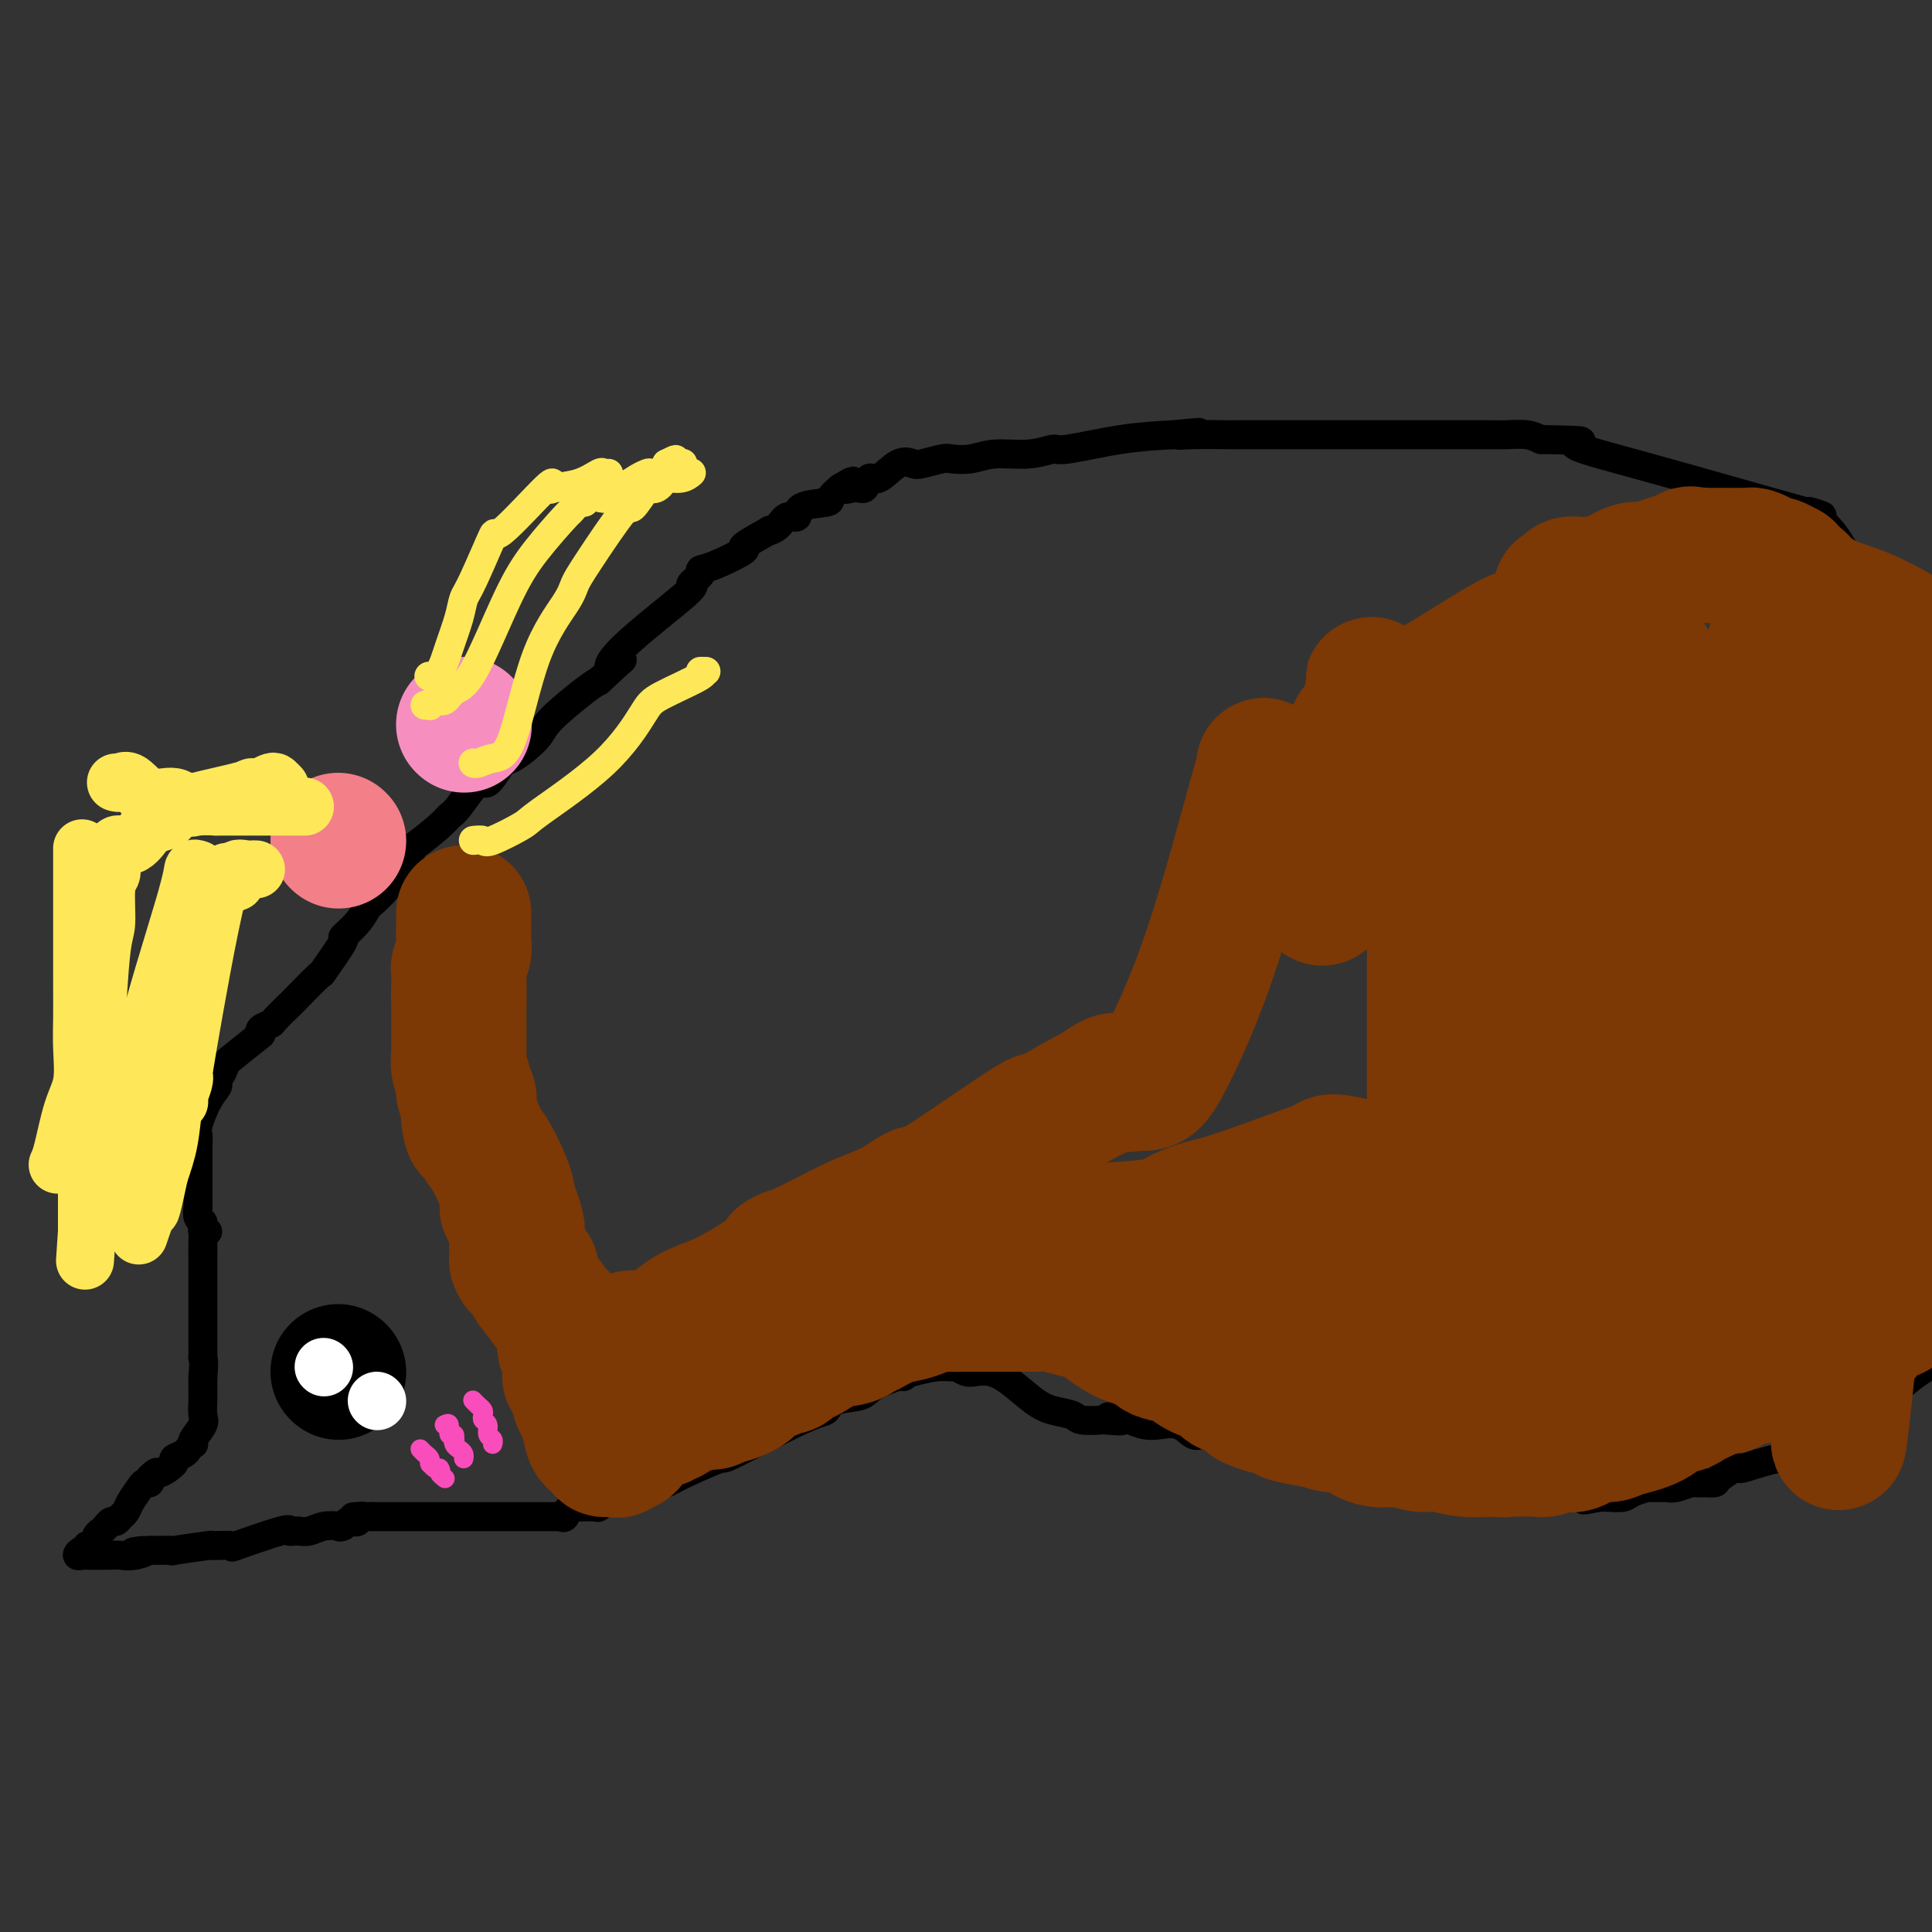 <svg viewBox='0 0 400 400' version='1.1' xmlns='http://www.w3.org/2000/svg' xmlns:xlink='http://www.w3.org/1999/xlink'><rect x="0" y="0" width="400" height="400" fill="#333333" stroke="none"/><g fill='none' stroke='#000000' stroke-width='6' stroke-linecap='round' stroke-linejoin='round'><path d='M43,255c-0.417,0.083 -0.833,0.167 -1,0c-0.167,-0.167 -0.083,-0.583 0,-1'/><path d='M42,254c-0.094,-0.354 0.171,-0.739 0,-1c-0.171,-0.261 -0.778,-0.398 -1,-1c-0.222,-0.602 -0.060,-1.670 0,-2c0.060,-0.330 0.016,0.077 0,0c-0.016,-0.077 -0.004,-0.638 0,-1c0.004,-0.362 0.001,-0.526 0,-1c-0.001,-0.474 -0.000,-1.256 0,-2c0.000,-0.744 -0.000,-1.448 0,-2c0.000,-0.552 0.000,-0.953 0,-1c-0.000,-0.047 -0.002,0.261 0,-1c0.002,-1.261 0.006,-4.091 0,-5c-0.006,-0.909 -0.022,0.103 0,0c0.022,-0.103 0.082,-1.322 0,-2c-0.082,-0.678 -0.307,-0.814 0,-2c0.307,-1.186 1.144,-3.421 2,-5c0.856,-1.579 1.730,-2.502 2,-3c0.270,-0.498 -0.066,-0.571 0,-1c0.066,-0.429 0.533,-1.215 1,-2'/><path d='M46,222c0.942,-2.151 0.796,-2.030 2,-3c1.204,-0.970 3.759,-3.031 5,-4c1.241,-0.969 1.167,-0.846 1,-1c-0.167,-0.154 -0.428,-0.586 0,-1c0.428,-0.414 1.545,-0.810 2,-1c0.455,-0.190 0.247,-0.175 1,-1c0.753,-0.825 2.466,-2.492 3,-3c0.534,-0.508 -0.112,0.143 1,-1c1.112,-1.143 3.982,-4.080 5,-5c1.018,-0.920 0.185,0.177 1,-1c0.815,-1.177 3.277,-4.628 4,-6c0.723,-1.372 -0.293,-0.664 0,-1c0.293,-0.336 1.896,-1.714 3,-3c1.104,-1.286 1.708,-2.479 2,-3c0.292,-0.521 0.271,-0.371 1,-1c0.729,-0.629 2.208,-2.037 3,-3c0.792,-0.963 0.896,-1.482 1,-2'/><path d='M81,182c6.030,-6.686 3.604,-3.403 3,-3c-0.604,0.403 0.612,-2.076 1,-3c0.388,-0.924 -0.054,-0.292 1,-1c1.054,-0.708 3.604,-2.756 5,-4c1.396,-1.244 1.639,-1.683 2,-2c0.361,-0.317 0.842,-0.512 2,-2c1.158,-1.488 2.993,-4.268 4,-5c1.007,-0.732 1.185,0.583 2,0c0.815,-0.583 2.266,-3.063 3,-4c0.734,-0.937 0.749,-0.331 2,-1c1.251,-0.669 3.737,-2.612 5,-4c1.263,-1.388 1.301,-2.220 3,-4c1.699,-1.780 5.057,-4.509 7,-6c1.943,-1.491 2.472,-1.746 3,-2'/><path d='M124,141c7.420,-6.952 4.469,-3.831 3,-3c-1.469,0.831 -1.456,-0.628 2,-4c3.456,-3.372 10.357,-8.655 13,-11c2.643,-2.345 1.030,-1.750 1,-2c-0.030,-0.250 1.524,-1.346 2,-2c0.476,-0.654 -0.126,-0.866 0,-1c0.126,-0.134 0.981,-0.189 3,-1c2.019,-0.811 5.202,-2.377 6,-3c0.798,-0.623 -0.790,-0.305 0,-1c0.790,-0.695 3.957,-2.405 5,-3c1.043,-0.595 -0.037,-0.075 0,0c0.037,0.075 1.191,-0.295 2,-1c0.809,-0.705 1.273,-1.746 2,-2c0.727,-0.254 1.717,0.280 2,0c0.283,-0.280 -0.141,-1.374 1,-2c1.141,-0.626 3.846,-0.784 5,-1c1.154,-0.216 0.758,-0.490 1,-1c0.242,-0.510 1.121,-1.255 2,-2'/><path d='M174,101c4.621,-2.775 1.673,-0.712 1,0c-0.673,0.712 0.928,0.075 2,0c1.072,-0.075 1.614,0.414 2,0c0.386,-0.414 0.615,-1.732 1,-2c0.385,-0.268 0.926,0.513 2,0c1.074,-0.513 2.681,-2.320 4,-3c1.319,-0.680 2.351,-0.234 3,0c0.649,0.234 0.915,0.255 2,0c1.085,-0.255 2.988,-0.785 4,-1c1.012,-0.215 1.133,-0.114 2,0c0.867,0.114 2.480,0.243 4,0c1.520,-0.243 2.948,-0.856 5,-1c2.052,-0.144 4.729,0.182 7,0c2.271,-0.182 4.134,-0.874 5,-1c0.866,-0.126 0.733,0.312 3,0c2.267,-0.312 6.933,-1.375 11,-2c4.067,-0.625 7.533,-0.813 11,-1'/><path d='M243,90c9.264,-0.928 3.922,-0.249 2,0c-1.922,0.249 -0.426,0.067 2,0c2.426,-0.067 5.780,-0.018 7,0c1.220,0.018 0.304,0.005 2,0c1.696,-0.005 6.003,-0.001 8,0c1.997,0.001 1.682,0.000 5,0c3.318,-0.000 10.269,-0.000 13,0c2.731,0.000 1.244,0.000 3,0c1.756,-0.000 6.756,-0.001 9,0c2.244,0.001 1.731,0.003 4,0c2.269,-0.003 7.320,-0.011 10,0c2.680,0.011 2.991,0.041 4,0c1.009,-0.041 2.717,-0.155 4,0c1.283,0.155 2.142,0.577 3,1'/><path d='M319,91c12.888,0.224 7.108,0.286 7,1c-0.108,0.714 5.458,2.082 16,5c10.542,2.918 26.061,7.386 32,9c5.939,1.614 2.297,0.376 1,0c-1.297,-0.376 -0.248,0.112 1,1c1.248,0.888 2.695,2.176 4,4c1.305,1.824 2.467,4.183 4,6c1.533,1.817 3.438,3.090 5,4c1.562,0.910 2.781,1.455 4,2'/><path d='M393,123c2.917,2.893 0.708,1.625 1,2c0.292,0.375 3.083,2.393 5,4c1.917,1.607 2.958,2.804 4,4'/><path d='M399,283c0.220,-0.129 0.440,-0.257 0,0c-0.440,0.257 -1.540,0.900 -3,2c-1.460,1.100 -3.281,2.657 -5,4c-1.719,1.343 -3.337,2.472 -4,3c-0.663,0.528 -0.369,0.456 -1,1c-0.631,0.544 -2.185,1.705 -3,2c-0.815,0.295 -0.891,-0.275 -1,0c-0.109,0.275 -0.249,1.396 -1,2c-0.751,0.604 -2.111,0.691 -3,1c-0.889,0.309 -1.307,0.838 -2,1c-0.693,0.162 -1.661,-0.045 -2,0c-0.339,0.045 -0.050,0.342 -1,1c-0.950,0.658 -3.140,1.677 -4,2c-0.860,0.323 -0.388,-0.051 -1,0c-0.612,0.051 -2.306,0.525 -4,1'/><path d='M364,303c-3.521,1.183 -3.825,1.140 -4,1c-0.175,-0.140 -0.222,-0.377 -1,0c-0.778,0.377 -2.286,1.368 -3,2c-0.714,0.632 -0.632,0.905 -1,1c-0.368,0.095 -1.185,0.011 -2,0c-0.815,-0.011 -1.627,0.050 -2,0c-0.373,-0.050 -0.308,-0.210 -1,0c-0.692,0.210 -2.143,0.791 -3,1c-0.857,0.209 -1.121,0.046 -2,0c-0.879,-0.046 -2.375,0.026 -3,0c-0.625,-0.026 -0.380,-0.151 -1,0c-0.620,0.151 -2.104,0.576 -3,1c-0.896,0.424 -1.203,0.845 -2,1c-0.797,0.155 -2.085,0.044 -3,0c-0.915,-0.044 -1.458,-0.022 -2,0'/><path d='M331,310c-5.393,1.082 -2.376,0.288 -2,0c0.376,-0.288 -1.888,-0.071 -3,0c-1.112,0.071 -1.070,-0.006 -2,0c-0.930,0.006 -2.831,0.095 -4,0c-1.169,-0.095 -1.606,-0.373 -2,-1c-0.394,-0.627 -0.743,-1.604 -2,-2c-1.257,-0.396 -3.421,-0.211 -4,0c-0.579,0.211 0.426,0.448 -1,0c-1.426,-0.448 -5.284,-1.583 -7,-2c-1.716,-0.417 -1.291,-0.117 -2,0c-0.709,0.117 -2.551,0.052 -4,0c-1.449,-0.052 -2.506,-0.091 -3,0c-0.494,0.091 -0.427,0.312 -2,0c-1.573,-0.312 -4.787,-1.156 -8,-2'/><path d='M285,303c-6.956,-1.102 -1.345,-0.356 0,0c1.345,0.356 -1.577,0.321 -4,0c-2.423,-0.321 -4.349,-0.927 -5,-1c-0.651,-0.073 -0.029,0.389 -1,0c-0.971,-0.389 -3.534,-1.628 -5,-2c-1.466,-0.372 -1.834,0.125 -3,0c-1.166,-0.125 -3.131,-0.871 -5,-1c-1.869,-0.129 -3.641,0.360 -5,0c-1.359,-0.360 -2.305,-1.568 -3,-2c-0.695,-0.432 -1.137,-0.088 -2,0c-0.863,0.088 -2.145,-0.081 -3,0c-0.855,0.081 -1.282,0.411 -2,0c-0.718,-0.411 -1.729,-1.564 -3,-2c-1.271,-0.436 -2.804,-0.156 -4,0c-1.196,0.156 -2.056,0.187 -3,0c-0.944,-0.187 -1.972,-0.594 -3,-1'/><path d='M234,294c-8.161,-1.393 -3.063,-0.376 -2,0c1.063,0.376 -1.909,0.112 -3,0c-1.091,-0.112 -0.299,-0.073 -1,0c-0.701,0.073 -2.893,0.178 -4,0c-1.107,-0.178 -1.128,-0.640 -2,-1c-0.872,-0.360 -2.593,-0.619 -4,-1c-1.407,-0.381 -2.498,-0.886 -4,-2c-1.502,-1.114 -3.415,-2.838 -5,-4c-1.585,-1.162 -2.843,-1.761 -4,-2c-1.157,-0.239 -2.212,-0.117 -3,0c-0.788,0.117 -1.308,0.230 -2,0c-0.692,-0.230 -1.557,-0.804 -2,-1c-0.443,-0.196 -0.466,-0.014 -1,0c-0.534,0.014 -1.581,-0.139 -3,0c-1.419,0.139 -3.209,0.569 -5,1'/><path d='M189,284c-2.941,0.251 -2.294,0.878 -2,1c0.294,0.122 0.234,-0.261 -1,0c-1.234,0.261 -3.642,1.167 -5,2c-1.358,0.833 -1.665,1.594 -3,2c-1.335,0.406 -3.696,0.456 -5,1c-1.304,0.544 -1.549,1.581 -2,2c-0.451,0.419 -1.109,0.221 -5,2c-3.891,1.779 -11.016,5.535 -14,7c-2.984,1.465 -1.825,0.641 -3,1c-1.175,0.359 -4.682,1.903 -7,3c-2.318,1.097 -3.447,1.747 -4,2c-0.553,0.253 -0.530,0.109 -1,0c-0.470,-0.109 -1.434,-0.183 -2,0c-0.566,0.183 -0.733,0.624 -1,1c-0.267,0.376 -0.633,0.688 -1,1'/><path d='M133,309c-9.291,3.885 -4.518,1.098 -3,0c1.518,-1.098 -0.219,-0.505 -1,0c-0.781,0.505 -0.605,0.924 -1,1c-0.395,0.076 -1.360,-0.190 -2,0c-0.640,0.190 -0.953,0.836 -1,1c-0.047,0.164 0.174,-0.152 0,0c-0.174,0.152 -0.743,0.773 -1,1c-0.257,0.227 -0.201,0.059 -1,0c-0.799,-0.059 -2.452,-0.008 -3,0c-0.548,0.008 0.009,-0.026 0,0c-0.009,0.026 -0.583,0.112 -1,0c-0.417,-0.112 -0.676,-0.422 -1,0c-0.324,0.422 -0.714,1.577 -1,2c-0.286,0.423 -0.469,0.113 -1,0c-0.531,-0.113 -1.410,-0.030 -1,0c0.410,0.030 2.110,0.008 -3,0c-5.110,-0.008 -17.032,-0.002 -24,0c-6.968,0.002 -8.984,0.001 -11,0'/><path d='M77,314c-6.577,0.016 -3.019,0.056 -2,0c1.019,-0.056 -0.500,-0.208 -1,0c-0.500,0.208 0.021,0.778 0,1c-0.021,0.222 -0.583,0.098 -1,0c-0.417,-0.098 -0.691,-0.171 -1,0c-0.309,0.171 -0.655,0.585 -1,1'/><path d='M71,316c-1.012,0.326 -0.544,0.140 -1,0c-0.456,-0.140 -1.838,-0.234 -3,0c-1.162,0.234 -2.105,0.796 -3,1c-0.895,0.204 -1.741,0.052 -2,0c-0.259,-0.052 0.068,-0.003 0,0c-0.068,0.003 -0.532,-0.042 -1,0c-0.468,0.042 -0.940,0.169 -1,0c-0.060,-0.169 0.293,-0.635 -2,0c-2.293,0.635 -7.230,2.370 -9,3c-1.770,0.630 -0.372,0.155 -1,0c-0.628,-0.155 -3.282,0.011 -4,0c-0.718,-0.011 0.498,-0.199 -1,0c-1.498,0.199 -5.711,0.784 -7,1c-1.289,0.216 0.346,0.062 0,0c-0.346,-0.062 -2.673,-0.031 -5,0'/><path d='M31,321c-6.339,0.713 -2.186,-0.005 -1,0c1.186,0.005 -0.595,0.733 -2,1c-1.405,0.267 -2.433,0.073 -3,0c-0.567,-0.073 -0.671,-0.024 -2,0c-1.329,0.024 -3.883,0.022 -5,0c-1.117,-0.022 -0.798,-0.062 -1,0c-0.202,0.062 -0.927,0.228 -1,0c-0.073,-0.228 0.505,-0.851 1,-1c0.495,-0.149 0.906,0.177 1,0c0.094,-0.177 -0.128,-0.855 0,-1c0.128,-0.145 0.608,0.244 1,0c0.392,-0.244 0.696,-1.122 1,-2'/><path d='M20,318c0.472,-0.780 0.651,-0.730 1,-1c0.349,-0.270 0.867,-0.860 1,-1c0.133,-0.140 -0.119,0.170 0,0c0.119,-0.170 0.608,-0.821 1,-1c0.392,-0.179 0.686,0.114 1,0c0.314,-0.114 0.647,-0.633 1,-1c0.353,-0.367 0.725,-0.581 1,-1c0.275,-0.419 0.452,-1.043 1,-2c0.548,-0.957 1.466,-2.246 2,-3c0.534,-0.754 0.682,-0.972 1,-1c0.318,-0.028 0.805,0.135 1,0c0.195,-0.135 0.097,-0.567 0,-1'/><path d='M31,306c1.965,-1.974 1.377,-0.910 2,-1c0.623,-0.090 2.458,-1.334 3,-2c0.542,-0.666 -0.208,-0.752 0,-1c0.208,-0.248 1.374,-0.656 2,-1c0.626,-0.344 0.711,-0.624 1,-1c0.289,-0.376 0.781,-0.848 1,-1c0.219,-0.152 0.164,0.015 0,0c-0.164,-0.015 -0.436,-0.211 0,-1c0.436,-0.789 1.581,-2.169 2,-3c0.419,-0.831 0.112,-1.112 0,-2c-0.112,-0.888 -0.030,-2.382 0,-3c0.030,-0.618 0.008,-0.359 0,-1c-0.008,-0.641 -0.002,-2.183 0,-3c0.002,-0.817 0.001,-0.908 0,-1'/><path d='M42,285c0.309,-3.096 0.083,-3.834 0,-4c-0.083,-0.166 -0.022,0.242 0,0c0.022,-0.242 0.006,-1.134 0,-2c-0.006,-0.866 -0.002,-1.707 0,-2c0.002,-0.293 0.000,-0.040 0,-1c-0.000,-0.960 -0.000,-3.135 0,-4c0.000,-0.865 0.000,-0.421 0,-1c-0.000,-0.579 -0.000,-2.183 0,-3c0.000,-0.817 0.000,-0.849 0,-1c-0.000,-0.151 -0.000,-0.421 0,-1c0.000,-0.579 0.000,-1.467 0,-2c-0.000,-0.533 -0.000,-0.710 0,-1c0.000,-0.290 0.000,-0.694 0,-1c-0.000,-0.306 -0.000,-0.516 0,-1c0.000,-0.484 0.000,-1.242 0,-2'/><path d='M42,259c0.000,-4.333 0.000,-2.167 0,0'/><path d='M69,279c-0.310,0.024 -0.619,0.048 -1,0c-0.381,-0.048 -0.833,-0.167 -1,0c-0.167,0.167 -0.048,0.619 0,1c0.048,0.381 0.024,0.690 0,1'/><path d='M67,281c-0.309,0.262 -0.083,-0.085 0,0c0.083,0.085 0.022,0.600 0,1c-0.022,0.400 -0.006,0.686 0,1c0.006,0.314 0.003,0.657 0,1'/><path d='M67,284c-0.048,0.464 -0.167,0.123 0,0c0.167,-0.123 0.619,-0.029 1,0c0.381,0.029 0.690,-0.006 1,0c0.310,0.006 0.622,0.054 1,0c0.378,-0.054 0.822,-0.211 1,0c0.178,0.211 0.089,0.788 0,1c-0.089,0.212 -0.178,0.057 0,0c0.178,-0.057 0.622,-0.016 1,0c0.378,0.016 0.689,0.008 1,0'/></g>
<g fill='none' stroke='#000000' stroke-width='28' stroke-linecap='round' stroke-linejoin='round'><path d='M70,284c0.000,0.000 0.100,0.100 0.1,0.1'/></g>
<g fill='none' stroke='#FFFFFF' stroke-width='12' stroke-linecap='round' stroke-linejoin='round'><path d='M67,283c0.000,0.000 0.100,0.100 0.1,0.1'/><path d='M78,290c0.000,0.000 0.100,0.100 0.1,0.1'/></g>
<g fill='none' stroke='#F84DBA' stroke-width='4' stroke-linecap='round' stroke-linejoin='round'><path d='M87,300c0.309,0.339 0.618,0.678 1,1c0.382,0.322 0.837,0.626 1,1c0.163,0.374 0.033,0.819 0,1c-0.033,0.181 0.033,0.100 0,0c-0.033,-0.100 -0.163,-0.219 0,0c0.163,0.219 0.618,0.777 1,1c0.382,0.223 0.691,0.112 1,0'/><path d='M91,304c0.560,0.786 -0.042,0.750 0,1c0.042,0.250 0.726,0.786 1,1c0.274,0.214 0.137,0.107 0,0'/><path d='M92,295c0.452,-0.232 0.905,-0.464 1,0c0.095,0.464 -0.167,1.625 0,2c0.167,0.375 0.762,-0.036 1,0c0.238,0.036 0.119,0.518 0,1'/><path d='M94,298c0.321,0.416 0.125,-0.042 0,0c-0.125,0.042 -0.177,0.586 0,1c0.177,0.414 0.584,0.699 1,1c0.416,0.301 0.843,0.620 1,1c0.157,0.380 0.045,0.823 0,1c-0.045,0.177 -0.022,0.089 0,0'/><path d='M98,290c-0.084,-0.089 -0.167,-0.178 0,0c0.167,0.178 0.585,0.624 1,1c0.415,0.376 0.828,0.682 1,1c0.172,0.318 0.102,0.648 0,1c-0.102,0.352 -0.238,0.725 0,1c0.238,0.275 0.848,0.452 1,1c0.152,0.548 -0.155,1.466 0,2c0.155,0.534 0.773,0.682 1,1c0.227,0.318 0.065,0.805 0,1c-0.065,0.195 -0.032,0.097 0,0'/></g>
<g fill='none' stroke='#7C3805' stroke-width='28' stroke-linecap='round' stroke-linejoin='round'><path d='M96,189c-0.002,0.421 -0.004,0.841 0,1c0.004,0.159 0.015,0.056 0,1c-0.015,0.944 -0.057,2.936 0,4c0.057,1.064 0.211,1.198 0,2c-0.211,0.802 -0.789,2.270 -1,3c-0.211,0.730 -0.057,0.723 0,1c0.057,0.277 0.015,0.837 0,1c-0.015,0.163 -0.004,-0.072 0,0c0.004,0.072 0.001,0.449 0,1c-0.001,0.551 -0.001,1.275 0,2'/><path d='M95,205c-0.155,2.714 -0.041,1.500 0,1c0.041,-0.500 0.011,-0.284 0,0c-0.011,0.284 -0.003,0.638 0,1c0.003,0.362 0.001,0.733 0,1c-0.001,0.267 -0.000,0.429 0,1c0.000,0.571 0.000,1.552 0,2c-0.000,0.448 -0.001,0.363 0,1c0.001,0.637 0.004,1.994 0,3c-0.004,1.006 -0.016,1.660 0,2c0.016,0.340 0.061,0.367 0,1c-0.061,0.633 -0.226,1.871 0,3c0.226,1.129 0.845,2.147 1,3c0.155,0.853 -0.155,1.541 0,2c0.155,0.459 0.773,0.690 1,1c0.227,0.310 0.061,0.699 0,1c-0.061,0.301 -0.017,0.515 0,1c0.017,0.485 0.009,1.243 0,2'/><path d='M97,231c0.532,4.468 0.863,2.639 1,2c0.137,-0.639 0.080,-0.089 0,0c-0.080,0.089 -0.182,-0.282 0,0c0.182,0.282 0.647,1.218 1,2c0.353,0.782 0.595,1.412 1,2c0.405,0.588 0.974,1.136 2,3c1.026,1.864 2.510,5.046 3,7c0.490,1.954 -0.012,2.682 0,3c0.012,0.318 0.539,0.228 1,1c0.461,0.772 0.856,2.406 1,3c0.144,0.594 0.039,0.149 0,1c-0.039,0.851 -0.010,2.998 0,4c0.010,1.002 0.003,0.858 0,1c-0.003,0.142 -0.001,0.571 0,1'/><path d='M107,261c0.780,2.325 1.731,1.138 2,1c0.269,-0.138 -0.142,0.772 0,1c0.142,0.228 0.837,-0.227 1,0c0.163,0.227 -0.206,1.136 0,2c0.206,0.864 0.987,1.685 2,3c1.013,1.315 2.257,3.126 3,4c0.743,0.874 0.984,0.812 1,1c0.016,0.188 -0.191,0.628 0,1c0.191,0.372 0.782,0.677 1,1c0.218,0.323 0.062,0.662 0,1c-0.062,0.338 -0.030,0.673 0,1c0.030,0.327 0.060,0.644 0,1c-0.060,0.356 -0.208,0.750 0,1c0.208,0.250 0.774,0.357 1,1c0.226,0.643 0.113,1.821 0,3'/><path d='M118,283c0.111,1.753 -0.111,2.135 0,2c0.111,-0.135 0.555,-0.788 1,0c0.445,0.788 0.891,3.017 1,4c0.109,0.983 -0.121,0.721 0,1c0.121,0.279 0.592,1.098 1,2c0.408,0.902 0.753,1.888 1,3c0.247,1.112 0.395,2.350 1,3c0.605,0.650 1.667,0.710 2,1c0.333,0.290 -0.064,0.809 0,1c0.064,0.191 0.590,0.055 1,0c0.410,-0.055 0.705,-0.027 1,0'/><path d='M127,300c0.781,0.368 0.734,0.288 1,0c0.266,-0.288 0.845,-0.784 1,-1c0.155,-0.216 -0.113,-0.153 0,0c0.113,0.153 0.608,0.396 1,0c0.392,-0.396 0.681,-1.431 1,-2c0.319,-0.569 0.667,-0.673 1,-1c0.333,-0.327 0.652,-0.877 1,-1c0.348,-0.123 0.724,0.179 1,0c0.276,-0.179 0.454,-0.840 1,-1c0.546,-0.160 1.462,0.182 2,0c0.538,-0.182 0.697,-0.889 1,-1c0.303,-0.111 0.751,0.372 1,0c0.249,-0.372 0.298,-1.600 1,-2c0.702,-0.400 2.058,0.029 3,0c0.942,-0.029 1.471,-0.514 2,-1'/><path d='M145,290c3.174,-1.563 2.108,-0.470 2,0c-0.108,0.470 0.743,0.316 1,0c0.257,-0.316 -0.079,-0.795 0,-1c0.079,-0.205 0.572,-0.134 1,0c0.428,0.134 0.792,0.333 2,0c1.208,-0.333 3.259,-1.199 4,-2c0.741,-0.801 0.173,-1.538 1,-2c0.827,-0.462 3.051,-0.649 4,-1c0.949,-0.351 0.623,-0.867 1,-1c0.377,-0.133 1.456,0.115 2,0c0.544,-0.115 0.552,-0.594 1,-1c0.448,-0.406 1.337,-0.738 2,-1c0.663,-0.262 1.102,-0.455 2,-1c0.898,-0.545 2.257,-1.441 3,-2c0.743,-0.559 0.872,-0.779 1,-1'/><path d='M172,277c4.249,-2.025 1.371,-0.588 1,0c-0.371,0.588 1.766,0.326 3,0c1.234,-0.326 1.565,-0.717 2,-1c0.435,-0.283 0.976,-0.458 2,-1c1.024,-0.542 2.533,-1.452 4,-2c1.467,-0.548 2.893,-0.735 4,-1c1.107,-0.265 1.896,-0.607 3,-1c1.104,-0.393 2.522,-0.837 3,-1c0.478,-0.163 0.014,-0.044 1,0c0.986,0.044 3.421,0.012 5,0c1.579,-0.012 2.302,-0.003 3,0c0.698,0.003 1.373,0.001 2,0c0.627,-0.001 1.207,-0.000 2,0c0.793,0.000 1.798,0.000 3,0c1.202,-0.000 2.601,-0.000 4,0'/><path d='M214,270c3.527,-0.127 2.343,-0.444 4,0c1.657,0.444 6.153,1.648 8,2c1.847,0.352 1.044,-0.148 1,0c-0.044,0.148 0.672,0.943 2,2c1.328,1.057 3.268,2.376 5,3c1.732,0.624 3.257,0.552 4,1c0.743,0.448 0.703,1.414 2,2c1.297,0.586 3.932,0.791 5,1c1.068,0.209 0.569,0.422 1,1c0.431,0.578 1.792,1.519 3,2c1.208,0.481 2.262,0.500 3,1c0.738,0.500 1.160,1.481 2,2c0.840,0.519 2.097,0.577 3,1c0.903,0.423 1.451,1.212 2,2'/><path d='M259,290c5.824,2.675 3.884,0.362 4,0c0.116,-0.362 2.287,1.227 3,2c0.713,0.773 -0.033,0.728 1,1c1.033,0.272 3.843,0.859 5,1c1.157,0.141 0.661,-0.165 1,0c0.339,0.165 1.514,0.799 3,1c1.486,0.201 3.282,-0.033 4,0c0.718,0.033 0.358,0.334 1,1c0.642,0.666 2.288,1.699 4,2c1.712,0.301 3.492,-0.129 5,0c1.508,0.129 2.744,0.818 4,1c1.256,0.182 2.530,-0.143 4,0c1.470,0.143 3.134,0.755 5,1c1.866,0.245 3.933,0.122 6,0'/><path d='M309,300c3.966,0.308 1.881,0.078 2,0c0.119,-0.078 2.443,-0.005 4,0c1.557,0.005 2.349,-0.059 3,0c0.651,0.059 1.161,0.241 2,0c0.839,-0.241 2.007,-0.904 3,-1c0.993,-0.096 1.812,0.376 3,0c1.188,-0.376 2.745,-1.601 4,-2c1.255,-0.399 2.209,0.027 3,0c0.791,-0.027 1.420,-0.508 3,-1c1.580,-0.492 4.113,-0.996 6,-2c1.887,-1.004 3.130,-2.509 4,-3c0.870,-0.491 1.367,0.033 2,0c0.633,-0.033 1.401,-0.624 2,-1c0.599,-0.376 1.028,-0.536 2,-1c0.972,-0.464 2.486,-1.232 4,-2'/><path d='M356,287c5.054,-1.813 2.690,-0.345 2,0c-0.690,0.345 0.294,-0.432 1,-1c0.706,-0.568 1.136,-0.926 2,-1c0.864,-0.074 2.164,0.136 3,0c0.836,-0.136 1.209,-0.617 2,-1c0.791,-0.383 2.000,-0.668 3,-1c1.000,-0.332 1.792,-0.711 2,-1c0.208,-0.289 -0.169,-0.487 1,-1c1.169,-0.513 3.884,-1.340 6,-2c2.116,-0.660 3.634,-1.153 5,-2c1.366,-0.847 2.579,-2.047 4,-3c1.421,-0.953 3.051,-1.657 4,-2c0.949,-0.343 1.217,-0.323 2,-1c0.783,-0.677 2.081,-2.051 3,-3c0.919,-0.949 1.460,-1.475 2,-2'/><path d='M398,266c2.833,-2.333 2.417,-2.667 2,-3'/><path d='M399,228c0.233,0.125 0.466,0.249 0,0c-0.466,-0.249 -1.632,-0.873 -2,0c-0.368,0.873 0.060,3.242 0,5c-0.060,1.758 -0.608,2.905 -1,5c-0.392,2.095 -0.627,5.138 -1,8c-0.373,2.862 -0.885,5.544 -1,7c-0.115,1.456 0.165,1.686 0,2c-0.165,0.314 -0.777,0.713 -1,1c-0.223,0.287 -0.059,0.461 0,-1c0.059,-1.461 0.013,-4.557 0,-6c-0.013,-1.443 0.007,-1.232 0,-8c-0.007,-6.768 -0.040,-20.514 0,-34c0.040,-13.486 0.154,-26.710 0,-32c-0.154,-5.290 -0.577,-2.645 -1,0'/><path d='M392,175c0.439,-18.257 2.035,-23.398 0,4c-2.035,27.398 -7.702,87.337 -10,109c-2.298,21.663 -1.227,5.050 0,-4c1.227,-9.050 2.609,-10.537 3,-9c0.391,1.537 -0.211,6.099 2,-8c2.211,-14.099 7.234,-46.857 9,-59c1.766,-12.143 0.273,-3.669 0,-2c-0.273,1.669 0.672,-3.465 1,-5c0.328,-1.535 0.039,0.531 0,1c-0.039,0.469 0.172,-0.659 0,6c-0.172,6.659 -0.726,21.104 -2,33c-1.274,11.896 -3.266,21.241 -4,26c-0.734,4.759 -0.210,4.931 0,4c0.210,-0.931 0.105,-2.966 0,-5'/><path d='M391,266c0.002,-1.279 0.007,-1.975 0,-7c-0.007,-5.025 -0.025,-14.377 0,-24c0.025,-9.623 0.095,-19.515 0,-24c-0.095,-4.485 -0.354,-3.562 -1,-8c-0.646,-4.438 -1.679,-14.236 -2,-18c-0.321,-3.764 0.071,-1.493 0,-1c-0.071,0.493 -0.604,-0.792 -1,0c-0.396,0.792 -0.656,3.663 0,1c0.656,-2.663 2.229,-10.858 0,4c-2.229,14.858 -8.261,52.770 -11,70c-2.739,17.230 -2.187,13.779 -2,13c0.187,-0.779 0.009,1.114 0,2c-0.009,0.886 0.152,0.765 0,1c-0.152,0.235 -0.618,0.826 -1,-1c-0.382,-1.826 -0.680,-6.069 -1,-14c-0.320,-7.931 -0.663,-19.552 -1,-27c-0.337,-7.448 -0.669,-10.724 -1,-14'/><path d='M370,219c-0.511,-10.843 0.212,-9.952 0,-13c-0.212,-3.048 -1.359,-10.035 -2,-14c-0.641,-3.965 -0.777,-4.906 -1,-6c-0.223,-1.094 -0.533,-2.339 -1,-3c-0.467,-0.661 -1.091,-0.737 -1,-1c0.091,-0.263 0.897,-0.712 0,0c-0.897,0.712 -3.498,2.585 -5,5c-1.502,2.415 -1.905,5.374 -5,19c-3.095,13.626 -8.881,37.920 -11,47c-2.119,9.080 -0.570,2.944 0,-2c0.570,-4.944 0.163,-8.698 0,-14c-0.163,-5.302 -0.081,-12.151 0,-19'/><path d='M344,218c0.004,-15.855 0.014,-37.994 0,-47c-0.014,-9.006 -0.053,-4.880 0,-1c0.053,3.880 0.199,7.513 0,11c-0.199,3.487 -0.743,6.827 -2,11c-1.257,4.173 -3.226,9.177 -4,12c-0.774,2.823 -0.353,3.465 -1,7c-0.647,3.535 -2.364,9.965 -3,14c-0.636,4.035 -0.192,5.676 0,6c0.192,0.324 0.133,-0.667 0,-2c-0.133,-1.333 -0.339,-3.006 0,-5c0.339,-1.994 1.225,-4.308 2,-9c0.775,-4.692 1.439,-11.763 3,-22c1.561,-10.237 4.017,-23.639 5,-29c0.983,-5.361 0.491,-2.680 0,0'/><path d='M344,164c0.151,0.403 0.302,0.806 0,4c-0.302,3.194 -1.057,9.178 -2,15c-0.943,5.822 -2.073,11.480 -3,17c-0.927,5.520 -1.649,10.902 -3,17c-1.351,6.098 -3.331,12.913 -4,16c-0.669,3.087 -0.028,2.447 0,2c0.028,-0.447 -0.558,-0.700 -1,-2c-0.442,-1.300 -0.740,-3.646 -1,-5c-0.260,-1.354 -0.482,-1.716 -1,-7c-0.518,-5.284 -1.333,-15.491 -3,-25c-1.667,-9.509 -4.187,-18.319 -5,-23c-0.813,-4.681 0.080,-5.232 0,-5c-0.080,0.232 -1.135,1.248 -1,0c0.135,-1.248 1.459,-4.759 0,3c-1.459,7.759 -5.703,26.788 -8,39c-2.297,12.212 -2.649,17.606 -3,23'/><path d='M309,233c-1.881,13.348 -0.583,14.218 0,15c0.583,0.782 0.452,1.478 0,2c-0.452,0.522 -1.224,0.872 -2,1c-0.776,0.128 -1.555,0.034 -2,0c-0.445,-0.034 -0.556,-0.010 -1,0c-0.444,0.010 -1.222,0.005 -2,0'/><path d='M302,251c-1.755,-0.368 -2.643,-2.789 -7,-5c-4.357,-2.211 -12.183,-4.212 -16,-5c-3.817,-0.788 -3.624,-0.363 -4,0c-0.376,0.363 -1.320,0.664 -5,2c-3.680,1.336 -10.097,3.707 -14,5c-3.903,1.293 -5.291,1.509 -7,2c-1.709,0.491 -3.740,1.259 -5,2c-1.260,0.741 -1.749,1.455 -6,2c-4.251,0.545 -12.263,0.919 -16,1c-3.737,0.081 -3.198,-0.132 -3,0c0.198,0.132 0.057,0.609 0,1c-0.057,0.391 -0.028,0.695 0,1'/><path d='M219,257c-8.312,3.459 -1.092,4.108 3,5c4.092,0.892 5.055,2.029 7,3c1.945,0.971 4.872,1.777 7,2c2.128,0.223 3.456,-0.136 5,0c1.544,0.136 3.302,0.769 4,1c0.698,0.231 0.336,0.062 1,0c0.664,-0.062 2.354,-0.017 4,0c1.646,0.017 3.246,0.004 4,0c0.754,-0.004 0.660,-0.001 2,0c1.340,0.001 4.113,0.000 6,0c1.887,-0.000 2.887,-0.000 4,0c1.113,0.000 2.338,0.000 3,0c0.662,-0.000 0.761,-0.000 3,0c2.239,0.000 6.620,0.000 11,0'/><path d='M283,268c7.778,0.155 3.722,0.041 5,0c1.278,-0.041 7.891,-0.011 12,0c4.109,0.011 5.716,0.003 7,0c1.284,-0.003 2.246,-0.001 4,0c1.754,0.001 4.300,0.000 5,0c0.700,-0.000 -0.445,-0.000 0,0c0.445,0.000 2.480,-0.000 3,0c0.520,0.000 -0.473,0.000 2,0c2.473,-0.000 8.414,-0.000 11,0c2.586,0.000 1.819,0.002 2,0c0.181,-0.002 1.311,-0.006 2,0c0.689,0.006 0.937,0.022 2,0c1.063,-0.022 2.940,-0.083 4,0c1.060,0.083 1.303,0.309 2,0c0.697,-0.309 1.849,-1.155 3,-2'/><path d='M347,266c10.229,-0.251 3.803,0.120 2,0c-1.803,-0.120 1.017,-0.733 2,-1c0.983,-0.267 0.127,-0.190 0,0c-0.127,0.190 0.473,0.491 1,0c0.527,-0.491 0.982,-1.776 1,-2c0.018,-0.224 -0.400,0.612 1,0c1.400,-0.612 4.619,-2.672 -3,0c-7.619,2.672 -26.077,10.075 -33,13c-6.923,2.925 -2.310,1.372 -2,1c0.310,-0.372 -3.682,0.436 -6,1c-2.318,0.564 -2.962,0.883 -3,1c-0.038,0.117 0.528,0.031 0,0c-0.528,-0.031 -2.151,-0.009 -3,0c-0.849,0.009 -0.925,0.004 -1,0'/><path d='M303,279c-7.741,2.525 -2.094,0.838 0,-1c2.094,-1.838 0.636,-3.828 1,-6c0.364,-2.172 2.552,-4.527 3,-5c0.448,-0.473 -0.844,0.938 0,-2c0.844,-2.938 3.823,-10.223 8,-15c4.177,-4.777 9.550,-7.045 12,-8c2.450,-0.955 1.976,-0.596 2,-1c0.024,-0.404 0.545,-1.570 1,0c0.455,1.570 0.844,5.877 1,8c0.156,2.123 0.078,2.061 0,2'/><path d='M331,251c0.311,1.650 0.589,0.775 0,1c-0.589,0.225 -2.043,1.549 -5,3c-2.957,1.451 -7.416,3.027 -11,4c-3.584,0.973 -6.292,1.341 -8,2c-1.708,0.659 -2.416,1.610 -3,2c-0.584,0.390 -1.044,0.221 -2,0c-0.956,-0.221 -2.408,-0.493 -4,0c-1.592,0.493 -3.324,1.751 -4,0c-0.676,-1.751 -0.297,-6.510 0,-8c0.297,-1.490 0.514,0.289 1,-1c0.486,-1.289 1.243,-5.644 2,-10'/><path d='M297,244c0.464,-3.443 0.124,-2.551 0,-3c-0.124,-0.449 -0.033,-2.240 0,-3c0.033,-0.760 0.009,-0.491 0,-2c-0.009,-1.509 -0.002,-4.798 0,-7c0.002,-2.202 0.001,-3.317 0,-4c-0.001,-0.683 -0.000,-0.933 0,-2c0.000,-1.067 0.000,-2.949 0,-4c-0.000,-1.051 -0.000,-1.269 0,-2c0.000,-0.731 0.000,-1.975 0,-3c-0.000,-1.025 -0.000,-1.833 0,-3c0.000,-1.167 0.000,-2.694 0,-4c-0.000,-1.306 -0.000,-2.391 0,-4c0.000,-1.609 0.000,-3.741 0,-6c-0.000,-2.259 -0.000,-4.645 0,-7c0.000,-2.355 0.000,-4.677 0,-7'/><path d='M297,183c0.000,-10.756 0.000,-7.147 0,-6c-0.000,1.147 -0.000,-0.167 0,-1c0.000,-0.833 0.000,-1.185 0,-2c-0.000,-0.815 -0.000,-2.094 0,-3c0.000,-0.906 0.001,-1.440 0,-2c-0.001,-0.560 -0.005,-1.148 0,-2c0.005,-0.852 0.018,-1.969 0,-3c-0.018,-1.031 -0.067,-1.975 0,-3c0.067,-1.025 0.250,-2.131 1,-3c0.750,-0.869 2.068,-1.501 3,-2c0.932,-0.499 1.476,-0.866 2,-1c0.524,-0.134 1.026,-0.036 2,0c0.974,0.036 2.421,0.010 4,0c1.579,-0.010 3.289,-0.005 5,0'/><path d='M314,155c3.095,-0.659 2.834,-0.808 3,-1c0.166,-0.192 0.759,-0.429 3,-1c2.241,-0.571 6.128,-1.478 8,-2c1.872,-0.522 1.727,-0.661 2,-1c0.273,-0.339 0.963,-0.879 1,-1c0.037,-0.121 -0.577,0.178 1,0c1.577,-0.178 5.347,-0.832 6,-1c0.653,-0.168 -1.811,0.151 0,0c1.811,-0.151 7.898,-0.772 12,-1c4.102,-0.228 6.220,-0.061 7,0c0.780,0.061 0.223,0.018 1,0c0.777,-0.018 2.889,-0.009 5,0'/><path d='M363,147c5.193,-0.309 2.175,-0.083 3,0c0.825,0.083 5.492,0.023 8,0c2.508,-0.023 2.858,-0.009 3,0c0.142,0.009 0.075,0.012 1,0c0.925,-0.012 2.843,-0.040 4,0c1.157,0.040 1.554,0.146 2,0c0.446,-0.146 0.942,-0.545 1,0c0.058,0.545 -0.323,2.035 2,1c2.323,-1.035 7.349,-4.595 0,1c-7.349,5.595 -27.073,20.345 -36,26c-8.927,5.655 -7.057,2.215 -7,1c0.057,-1.215 -1.698,-0.204 -2,0c-0.302,0.204 0.849,-0.398 2,-1'/><path d='M344,175c0.292,-0.434 4.520,-1.517 7,-2c2.480,-0.483 3.210,-0.364 5,-1c1.790,-0.636 4.640,-2.027 7,-3c2.360,-0.973 4.230,-1.529 6,-2c1.770,-0.471 3.440,-0.858 5,-1c1.560,-0.142 3.010,-0.040 4,0c0.990,0.040 1.519,0.018 2,0c0.481,-0.018 0.913,-0.033 1,0c0.087,0.033 -0.173,0.114 1,0c1.173,-0.114 3.778,-0.422 5,-1c1.222,-0.578 1.060,-1.425 1,-2c-0.060,-0.575 -0.017,-0.879 0,-1c0.017,-0.121 0.009,-0.061 0,0'/><path d='M388,162c0.154,-1.115 0.039,-2.403 0,-3c-0.039,-0.597 -0.001,-0.502 0,-1c0.001,-0.498 -0.036,-1.588 0,-2c0.036,-0.412 0.143,-0.148 0,-1c-0.143,-0.852 -0.537,-2.822 -1,-4c-0.463,-1.178 -0.996,-1.565 -2,-2c-1.004,-0.435 -2.479,-0.918 -3,-1c-0.521,-0.082 -0.086,0.238 0,0c0.086,-0.238 -0.176,-1.033 -2,-2c-1.824,-0.967 -5.210,-2.107 -7,-3c-1.790,-0.893 -1.985,-1.538 -2,-2c-0.015,-0.462 0.150,-0.740 0,-1c-0.150,-0.260 -0.614,-0.503 -1,-1c-0.386,-0.497 -0.693,-1.249 -1,-2'/><path d='M369,137c-2.782,-2.393 -0.736,-1.375 0,-1c0.736,0.375 0.161,0.107 0,0c-0.161,-0.107 0.091,-0.053 0,0c-0.091,0.053 -0.524,0.105 -1,0c-0.476,-0.105 -0.995,-0.368 -1,-1c-0.005,-0.632 0.505,-1.633 1,-2c0.495,-0.367 0.974,-0.098 2,0c1.026,0.098 2.598,0.026 4,0c1.402,-0.026 2.634,-0.007 4,0c1.366,0.007 2.868,0.002 4,0c1.132,-0.002 1.895,-0.001 4,0c2.105,0.001 5.553,0.000 9,0'/><path d='M395,133c3.977,-0.071 1.419,-0.250 1,0c-0.419,0.250 1.300,0.929 0,0c-1.300,-0.929 -5.618,-3.467 -9,-5c-3.382,-1.533 -5.828,-2.060 -8,-3c-2.172,-0.940 -4.071,-2.293 -5,-3c-0.929,-0.707 -0.888,-0.767 -1,-1c-0.112,-0.233 -0.376,-0.640 -1,-1c-0.624,-0.360 -1.607,-0.674 -2,-1c-0.393,-0.326 -0.197,-0.663 0,-1'/><path d='M370,118c-4.107,-2.321 -1.874,-0.625 -1,0c0.874,0.625 0.390,0.179 0,0c-0.390,-0.179 -0.686,-0.090 -1,0c-0.314,0.090 -0.648,0.182 -1,0c-0.352,-0.182 -0.724,-0.637 -1,-1c-0.276,-0.363 -0.456,-0.633 -1,-1c-0.544,-0.367 -1.453,-0.830 -2,-1c-0.547,-0.170 -0.732,-0.045 -1,0c-0.268,0.045 -0.620,0.012 -1,0c-0.380,-0.012 -0.790,-0.003 -1,0c-0.210,0.003 -0.221,0.001 -1,0c-0.779,-0.001 -2.325,-0.000 -3,0c-0.675,0.000 -0.479,0.000 -1,0c-0.521,-0.000 -1.761,-0.000 -3,0'/><path d='M352,115c-3.094,-0.513 -1.828,-0.297 -2,0c-0.172,0.297 -1.782,0.675 -3,1c-1.218,0.325 -2.045,0.599 -3,1c-0.955,0.401 -2.038,0.931 -3,1c-0.962,0.069 -1.804,-0.321 -3,0c-1.196,0.321 -2.744,1.353 -4,2c-1.256,0.647 -2.218,0.908 -3,1c-0.782,0.092 -1.385,0.014 -2,0c-0.615,-0.014 -1.243,0.035 -2,0c-0.757,-0.035 -1.645,-0.153 -2,0c-0.355,0.153 -0.178,0.576 0,1'/><path d='M325,122c-4.154,1.056 -1.040,0.196 0,1c1.040,0.804 0.007,3.273 0,5c-0.007,1.727 1.011,2.711 2,4c0.989,1.289 1.950,2.883 3,4c1.050,1.117 2.188,1.759 3,2c0.812,0.241 1.299,0.082 2,0c0.701,-0.082 1.615,-0.088 2,0c0.385,0.088 0.241,0.271 2,0c1.759,-0.271 5.419,-0.997 -1,0c-6.419,0.997 -22.919,3.717 -33,6c-10.081,2.283 -13.743,4.127 -16,5c-2.257,0.873 -3.108,0.773 -4,1c-0.892,0.227 -1.826,0.779 -2,1c-0.174,0.221 0.413,0.110 1,0'/><path d='M284,151c-7.736,1.509 -0.578,-1.219 8,-6c8.578,-4.781 18.574,-11.616 22,-13c3.426,-1.384 0.281,2.685 0,3c-0.281,0.315 2.301,-3.122 0,1c-2.301,4.122 -9.486,15.803 -16,25c-6.514,9.197 -12.358,15.910 -15,19c-2.642,3.090 -2.081,2.557 -2,2c0.081,-0.557 -0.318,-1.137 0,-1c0.318,0.137 1.353,0.990 2,-2c0.647,-2.990 0.905,-9.822 1,-17c0.095,-7.178 0.025,-14.702 0,-18c-0.025,-3.298 -0.007,-2.371 0,-1c0.007,1.371 0.004,3.185 0,5'/><path d='M284,148c-0.388,0.561 -1.357,-0.037 -3,6c-1.643,6.037 -3.960,18.710 -5,25c-1.040,6.290 -0.801,6.199 -1,6c-0.199,-0.199 -0.834,-0.505 -1,0c-0.166,0.505 0.138,1.821 -1,0c-1.138,-1.821 -3.717,-6.778 -6,-12c-2.283,-5.222 -4.270,-10.708 -5,-13c-0.730,-2.292 -0.205,-1.390 0,-1c0.205,0.390 0.088,0.270 0,0c-0.088,-0.270 -0.148,-0.688 -2,6c-1.852,6.688 -5.496,20.483 -9,31c-3.504,10.517 -6.866,17.754 -9,22c-2.134,4.246 -3.038,5.499 -4,6c-0.962,0.501 -1.981,0.251 -3,0'/><path d='M235,224c-1.689,0.961 -2.412,0.363 -3,0c-0.588,-0.363 -1.041,-0.491 -2,0c-0.959,0.491 -2.425,1.603 -3,2c-0.575,0.397 -0.260,0.081 -2,1c-1.740,0.919 -5.535,3.075 -7,4c-1.465,0.925 -0.599,0.620 -1,1c-0.401,0.380 -2.068,1.446 -2,1c0.068,-0.446 1.872,-2.402 -2,0c-3.872,2.402 -13.422,9.163 -18,12c-4.578,2.837 -4.186,1.750 -5,2c-0.814,0.250 -2.835,1.837 -5,3c-2.165,1.163 -4.476,1.904 -7,3c-2.524,1.096 -5.262,2.548 -8,4'/><path d='M170,257c-11.597,5.691 -8.088,3.420 -7,3c1.088,-0.420 -0.244,1.012 -3,3c-2.756,1.988 -6.937,4.533 -10,6c-3.063,1.467 -5.010,1.857 -7,3c-1.990,1.143 -4.024,3.038 -5,4c-0.976,0.962 -0.896,0.990 -1,1c-0.104,0.010 -0.393,0.003 -1,0c-0.607,-0.003 -1.534,-0.001 -2,0c-0.466,0.001 -0.472,0.000 -1,0c-0.528,-0.000 -1.580,-0.000 -2,0c-0.420,0.000 -0.210,0.000 0,0'/></g>
<g fill='none' stroke='#F37F89' stroke-width='28' stroke-linecap='round' stroke-linejoin='round'><path d='M70,174c0.000,0.000 0.100,0.100 0.1,0.1'/></g>
<g fill='none' stroke='#FEE859' stroke-width='12' stroke-linecap='round' stroke-linejoin='round'><path d='M58,163c-0.372,-0.392 -0.743,-0.785 -1,-1c-0.257,-0.215 -0.398,-0.254 -1,0c-0.602,0.254 -1.664,0.801 -2,1c-0.336,0.199 0.052,0.049 0,0c-0.052,-0.049 -0.546,0.004 -1,0c-0.454,-0.004 -0.869,-0.065 -1,0c-0.131,0.065 0.021,0.256 -3,1c-3.021,0.744 -9.213,2.042 -12,3c-2.787,0.958 -2.167,1.575 -2,2c0.167,0.425 -0.120,0.656 -1,1c-0.880,0.344 -2.355,0.799 -3,1c-0.645,0.201 -0.462,0.147 -1,1c-0.538,0.853 -1.799,2.614 -3,3c-1.201,0.386 -2.343,-0.604 -3,0c-0.657,0.604 -0.828,2.802 -1,5'/><path d='M23,180c-0.172,0.734 -0.101,0.068 0,0c0.101,-0.068 0.233,0.462 0,1c-0.233,0.538 -0.832,1.083 -1,3c-0.168,1.917 0.096,5.204 0,7c-0.096,1.796 -0.551,2.099 -1,6c-0.449,3.901 -0.891,11.399 -1,15c-0.109,3.601 0.114,3.306 0,5c-0.114,1.694 -0.567,5.377 -1,7c-0.433,1.623 -0.848,1.184 -1,5c-0.152,3.816 -0.041,11.885 0,15c0.041,3.115 0.011,1.275 0,1c-0.011,-0.275 -0.003,1.015 0,2c0.003,0.985 0.001,1.666 0,2c-0.001,0.334 -0.000,0.321 0,1c0.000,0.679 0.000,2.051 0,3c-0.000,0.949 -0.000,1.474 0,2'/><path d='M18,255c-0.778,11.667 -0.222,3.333 0,0c0.222,-3.333 0.111,-1.667 0,0'/><path d='M53,180c-0.371,-0.013 -0.743,-0.027 -1,0c-0.257,0.027 -0.400,0.094 -1,0c-0.600,-0.094 -1.657,-0.350 -2,0c-0.343,0.350 0.027,1.305 0,2c-0.027,0.695 -0.451,1.129 -1,0c-0.549,-1.129 -1.223,-3.823 -3,3c-1.777,6.823 -4.659,23.163 -6,31c-1.341,7.837 -1.143,7.172 -1,7c0.143,-0.172 0.231,0.148 0,1c-0.231,0.852 -0.782,2.235 -1,3c-0.218,0.765 -0.103,0.912 0,1c0.103,0.088 0.192,0.116 0,0c-0.192,-0.116 -0.667,-0.377 -1,1c-0.333,1.377 -0.524,4.394 -1,7c-0.476,2.606 -1.238,4.803 -2,7'/><path d='M33,243c-2.190,10.262 -1.667,6.917 -2,7c-0.333,0.083 -1.524,3.595 -2,5c-0.476,1.405 -0.238,0.702 0,0'/><path d='M41,180c-0.432,-0.153 -0.865,-0.305 -1,0c-0.135,0.305 0.026,1.068 -2,8c-2.026,6.932 -6.241,20.032 -8,28c-1.759,7.968 -1.064,10.804 -1,13c0.064,2.196 -0.505,3.752 -1,5c-0.495,1.248 -0.917,2.187 -1,4c-0.083,1.813 0.174,4.500 0,7c-0.174,2.500 -0.779,4.815 -1,6c-0.221,1.185 -0.060,1.242 0,1c0.060,-0.242 0.017,-0.783 0,-1c-0.017,-0.217 -0.009,-0.108 0,0'/><path d='M17,177c0.001,-1.522 0.002,-3.044 0,2c-0.002,5.044 -0.006,16.656 0,23c0.006,6.344 0.023,7.422 0,9c-0.023,1.578 -0.087,3.656 0,6c0.087,2.344 0.324,4.954 0,7c-0.324,2.046 -1.211,3.528 -2,6c-0.789,2.472 -1.482,5.935 -2,8c-0.518,2.065 -0.862,2.733 -1,3c-0.138,0.267 -0.069,0.134 0,0'/><path d='M24,162c0.283,0.095 0.566,0.191 1,0c0.434,-0.191 1.019,-0.668 2,0c0.981,0.668 2.357,2.480 4,3c1.643,0.520 3.554,-0.253 5,0c1.446,0.253 2.427,1.532 3,2c0.573,0.468 0.739,0.125 2,0c1.261,-0.125 3.617,-0.034 4,0c0.383,0.034 -1.206,0.009 0,0c1.206,-0.009 5.208,-0.002 7,0c1.792,0.002 1.374,0.001 2,0c0.626,-0.001 2.298,-0.000 4,0c1.702,0.000 3.436,0.000 4,0c0.564,-0.000 -0.040,-0.000 0,0c0.040,0.000 0.726,0.000 1,0c0.274,-0.000 0.137,-0.000 0,0'/></g>
<g fill='none' stroke='#F68FBF' stroke-width='28' stroke-linecap='round' stroke-linejoin='round'><path d='M96,150c0.000,0.000 0.100,0.100 0.1,0.1'/></g>
<g fill='none' stroke='#FEE859' stroke-width='6' stroke-linecap='round' stroke-linejoin='round'><path d='M89,140c-0.180,0.002 -0.361,0.005 0,0c0.361,-0.005 1.263,-0.017 2,-1c0.737,-0.983 1.309,-2.936 2,-5c0.691,-2.064 1.501,-4.239 2,-6c0.499,-1.761 0.689,-3.108 1,-4c0.311,-0.892 0.745,-1.328 2,-4c1.255,-2.672 3.331,-7.581 4,-9c0.669,-1.419 -0.068,0.651 2,-1c2.068,-1.651 6.943,-7.024 9,-9c2.057,-1.976 1.296,-0.554 1,0c-0.296,0.554 -0.128,0.239 1,0c1.128,-0.239 3.217,-0.404 5,-1c1.783,-0.596 3.262,-1.624 4,-2c0.738,-0.376 0.737,-0.101 1,0c0.263,0.101 0.789,0.029 1,0c0.211,-0.029 0.105,-0.014 0,0'/><path d='M88,146c0.440,-0.034 0.879,-0.069 1,0c0.121,0.069 -0.078,0.241 0,0c0.078,-0.241 0.431,-0.894 1,-1c0.569,-0.106 1.353,0.334 2,0c0.647,-0.334 1.158,-1.443 2,-2c0.842,-0.557 2.013,-0.564 4,-4c1.987,-3.436 4.788,-10.302 7,-15c2.212,-4.698 3.836,-7.230 6,-10c2.164,-2.770 4.869,-5.779 6,-7c1.131,-1.221 0.687,-0.653 1,-1c0.313,-0.347 1.381,-1.608 2,-2c0.619,-0.392 0.787,0.085 1,0c0.213,-0.085 0.469,-0.733 1,-1c0.531,-0.267 1.337,-0.152 2,0c0.663,0.152 1.185,0.342 2,0c0.815,-0.342 1.924,-1.214 3,-2c1.076,-0.786 2.120,-1.484 3,-2c0.880,-0.516 1.597,-0.850 2,-1c0.403,-0.150 0.493,-0.117 1,0c0.507,0.117 1.431,0.319 2,0c0.569,-0.319 0.785,-1.160 1,-2'/><path d='M138,96c3.357,-1.702 1.250,-0.458 1,0c-0.250,0.458 1.357,0.131 2,0c0.643,-0.131 0.321,-0.065 0,0'/><path d='M98,158c-0.047,-0.029 -0.094,-0.058 0,0c0.094,0.058 0.330,0.203 1,0c0.670,-0.203 1.776,-0.753 3,-1c1.224,-0.247 2.567,-0.190 4,-4c1.433,-3.810 2.955,-11.486 5,-17c2.045,-5.514 4.612,-8.867 6,-11c1.388,-2.133 1.598,-3.045 2,-4c0.402,-0.955 0.997,-1.951 3,-5c2.003,-3.049 5.415,-8.151 7,-10c1.585,-1.849 1.342,-0.446 2,-1c0.658,-0.554 2.216,-3.067 3,-4c0.784,-0.933 0.794,-0.288 1,0c0.206,0.288 0.609,0.217 1,0c0.391,-0.217 0.771,-0.580 1,-1c0.229,-0.420 0.309,-0.896 1,-1c0.691,-0.104 1.994,0.164 3,0c1.006,-0.164 1.716,-0.761 2,-1c0.284,-0.239 0.142,-0.119 0,0'/><path d='M98,174c0.792,-0.083 1.585,-0.166 2,0c0.415,0.166 0.454,0.581 2,0c1.546,-0.581 4.599,-2.160 6,-3c1.401,-0.840 1.148,-0.943 4,-3c2.852,-2.057 8.808,-6.068 13,-10c4.192,-3.932 6.619,-7.786 8,-10c1.381,-2.214 1.715,-2.789 4,-4c2.285,-1.211 6.520,-3.056 8,-4c1.480,-0.944 0.206,-0.985 0,-1c-0.206,-0.015 0.655,-0.004 1,0c0.345,0.004 0.172,0.002 0,0'/></g>
</svg>
